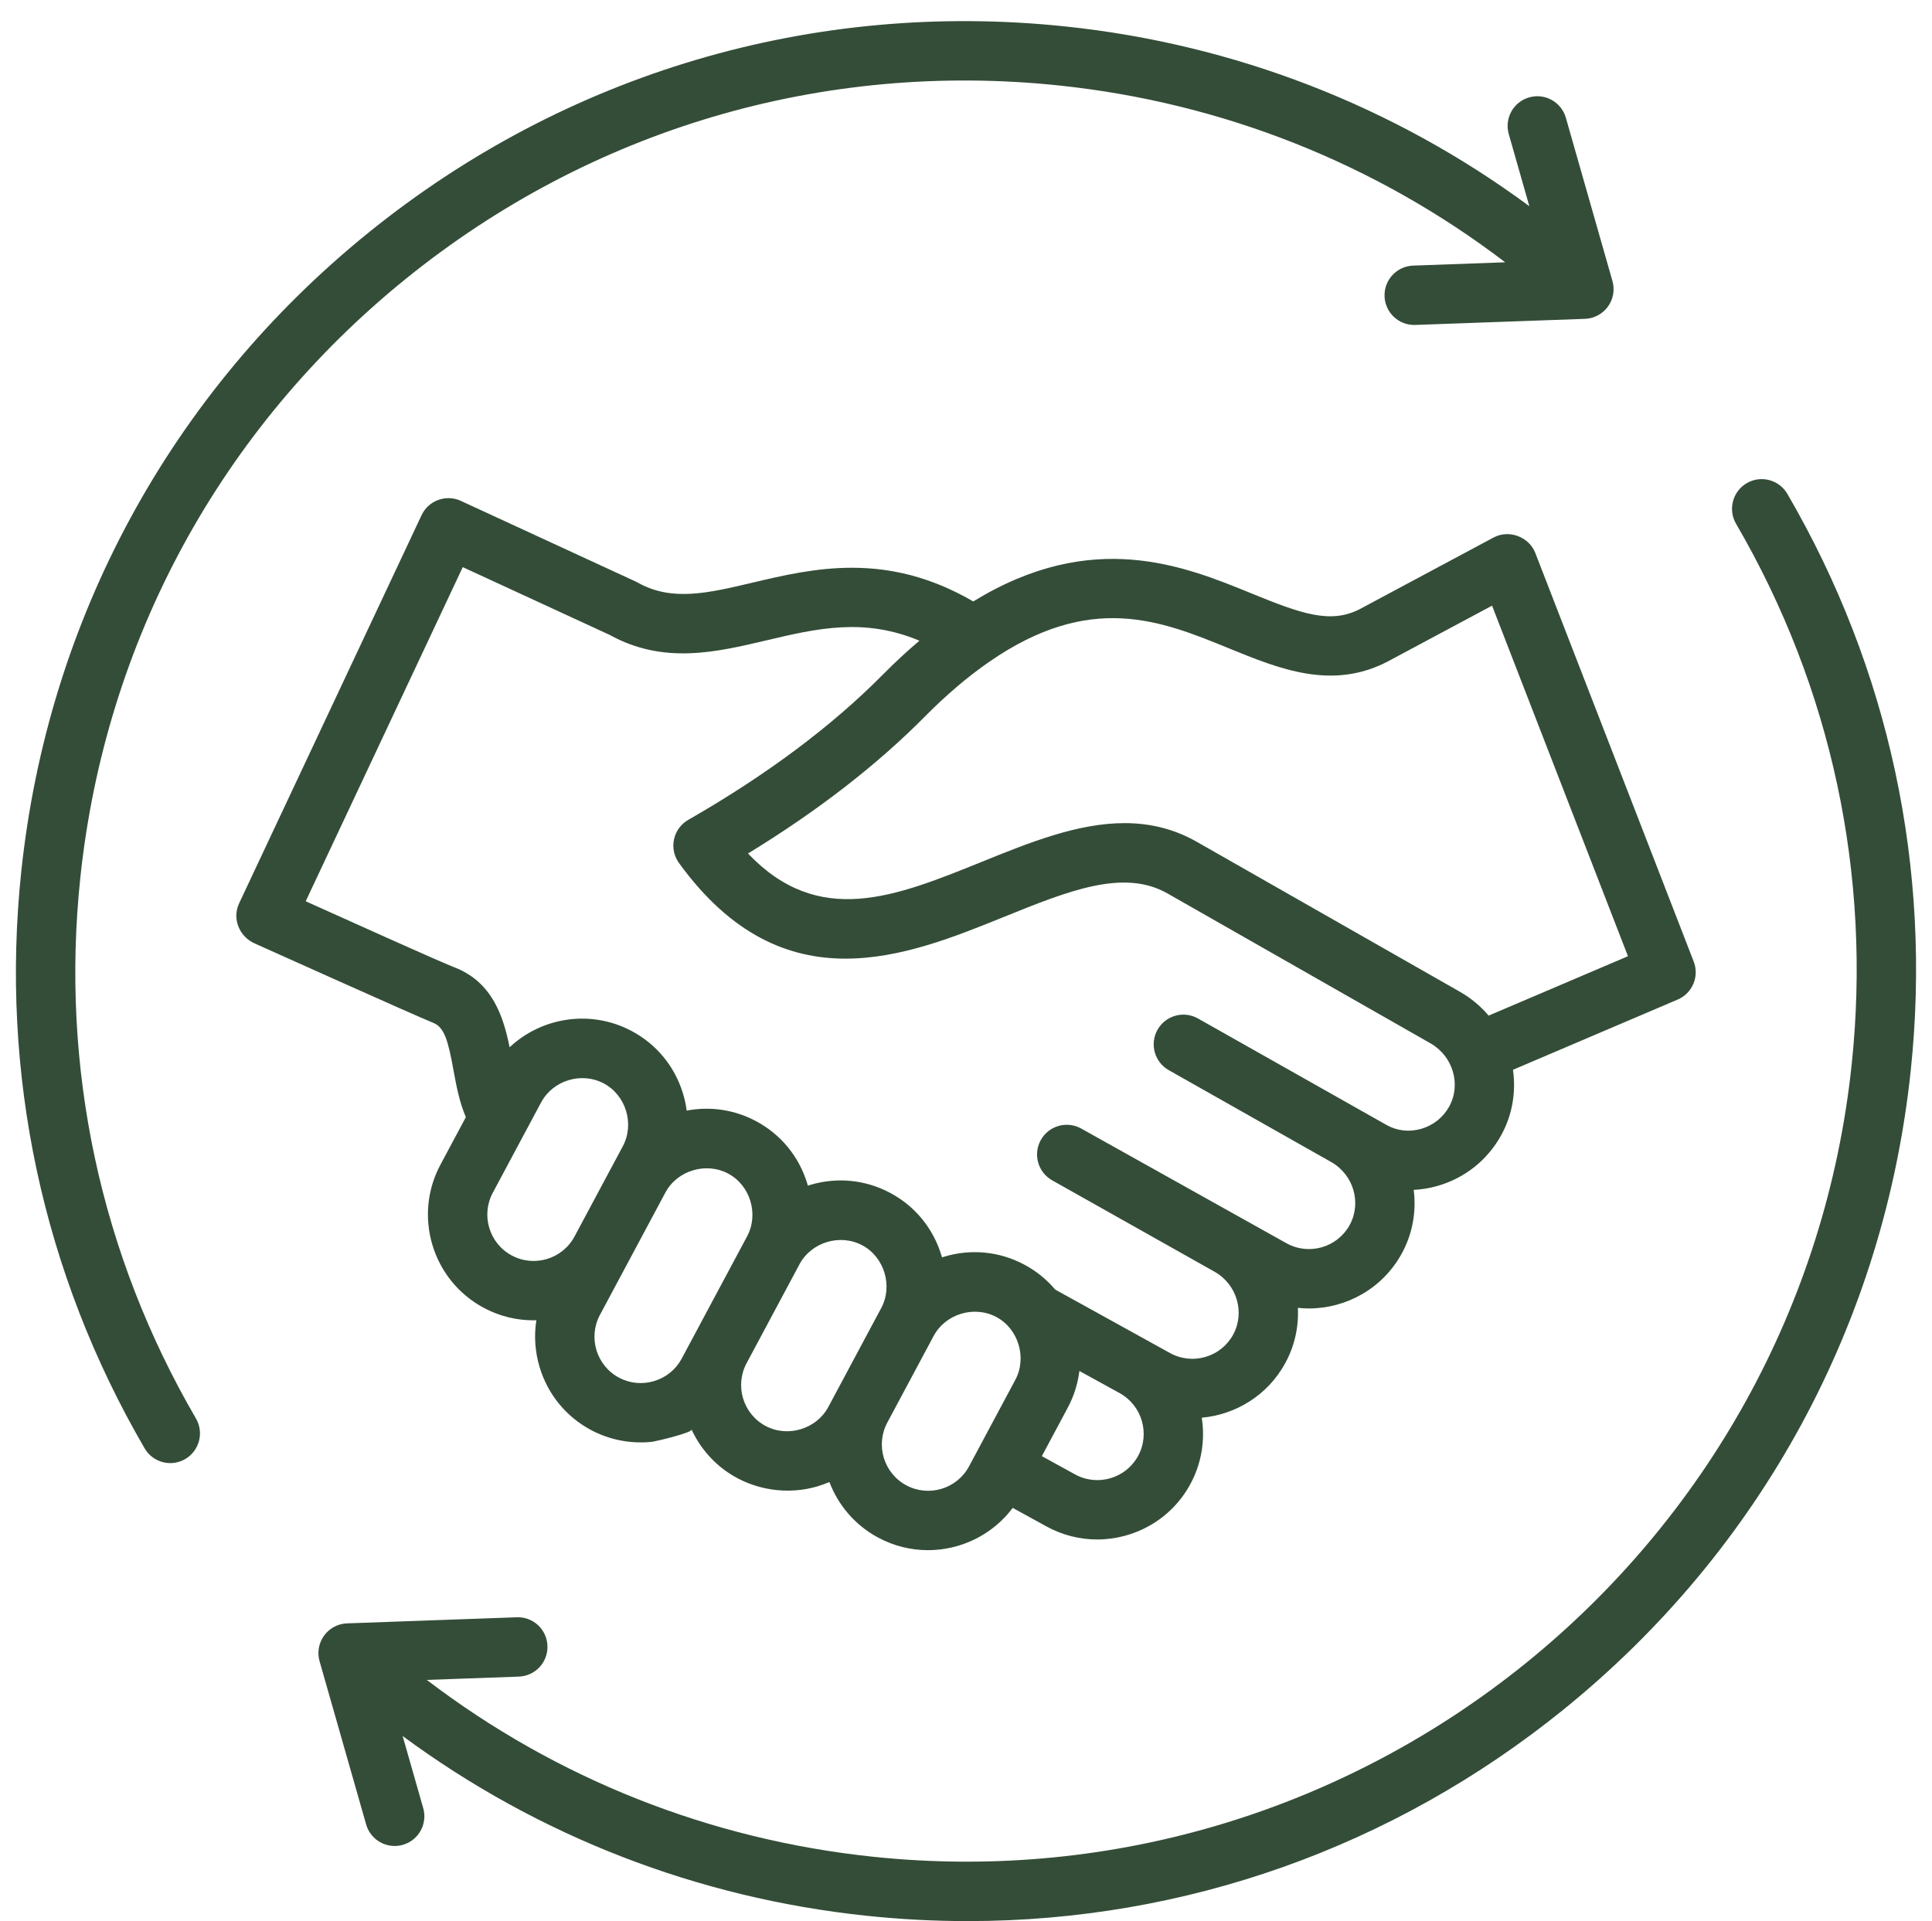 <?xml version="1.0" encoding="UTF-8" standalone="no"?><svg xmlns="http://www.w3.org/2000/svg" xmlns:xlink="http://www.w3.org/1999/xlink" fill="#344d38" height="517.7" preserveAspectRatio="xMidYMid meet" version="1" viewBox="-4.3 -5.7 520.6 517.7" width="520.6" zoomAndPan="magnify"><g id="change1_1"><path d="M48.499,376.559c2.223,3.818,0.929,8.715-2.89,10.938c-1.266,0.737-2.65,1.087-4.017,1.087 c-2.755,0-5.436-1.424-6.922-3.977C7.189,337.398-4.307,283.659,1.426,229.202c7.158-68,40.368-129.141,93.513-172.162 c53.144-43.021,119.858-62.769,187.86-55.613c45.604,4.801,88.473,21.468,125.001,48.44l-5.546-19.438 c-1.212-4.249,1.25-8.676,5.498-9.888c4.245-1.214,8.676,1.249,9.889,5.498l12.552,43.994c0.675,2.365,0.224,4.909-1.222,6.898 c-1.446,1.99-3.727,3.204-6.185,3.292l-45.72,1.643c-0.098,0.004-0.195,0.005-0.292,0.005c-4.286,0-7.835-3.395-7.99-7.713 c-0.158-4.415,3.293-8.123,7.708-8.282l24.802-0.891c-34.88-26.601-76.165-43.013-120.171-47.646 c-63.738-6.709-126.295,11.805-176.118,52.137c-49.822,40.332-80.956,97.652-87.667,161.401 C11.964,281.931,22.739,332.307,48.499,376.559z M477.326,127.392c-2.223-3.818-7.118-5.112-10.938-2.888 c-3.818,2.223-5.111,7.121-2.888,10.939c25.762,44.245,36.537,94.62,31.162,145.681C480.81,412.723,362.479,508.518,230.877,494.662 c-43.981-4.629-85.295-21.051-120.168-47.646l24.799-0.891c4.415-0.158,7.866-3.866,7.708-8.282 c-0.158-4.415-3.823-7.877-8.282-7.708l-45.72,1.642c-2.458,0.088-4.738,1.302-6.185,3.292c-1.445,1.989-1.896,4.533-1.222,6.898 l12.552,43.994c1.003,3.516,4.207,5.807,7.689,5.807c0.727,0,1.466-0.1,2.199-0.309c4.248-1.212,6.71-5.639,5.498-9.888 l-5.545-19.434c36.525,26.966,79.422,43.639,125,48.437c9.131,0.961,18.229,1.437,27.283,1.437 c58.379-0.002,114.569-19.806,160.577-57.05c53.145-43.021,86.354-104.163,93.513-172.162 C516.308,228.333,504.811,174.594,477.326,127.392z M112.416,269.924c-4.144-1.608-47.387-21.073-48.054-21.361 c-4.059-1.756-6.22-6.59-4.234-10.816l49.164-104.604c1.87-3.978,6.603-5.701,10.592-3.861l47.07,21.716 c0.194,0.09,0.385,0.188,0.572,0.292c9.182,5.168,18.836,2.888,31.055,0c16.168-3.818,36.05-8.511,59.369,5.092 c32.079-19.672,56.702-9.635,74.907-2.193c13.39,5.473,21.349,8.367,29.289,4.24c0,0,35.955-19.246,36.022-19.282 c4.134-2.213,9.547-0.19,11.234,4.162l42.686,110.112c1.56,4.023-0.353,8.558-4.321,10.25l-44.379,18.922 c0.852,5.895-0.116,12.072-3.167,17.617c-3.7,6.728-9.826,11.596-17.249,13.705c-2.095,0.596-4.217,0.935-6.332,1.048 c0.734,5.758-0.262,11.77-3.246,17.195c-5.182,9.421-14.951,14.755-25.013,14.755c-0.983,0-1.97-0.063-2.955-0.166 c0.25,5.068-0.842,10.248-3.445,14.98c-4.74,8.619-13.323,13.803-22.454,14.626c0.937,6.006-0.02,12.347-3.163,18.061 c-5.182,9.42-14.951,14.755-25.013,14.755c-4.64,0-9.339-1.133-13.683-3.522l-9.076-4.991c-5.472,7.302-14.031,11.393-22.833,11.393 c-4.531,0-9.124-1.082-13.391-3.364c-6.303-3.371-10.816-8.792-13.173-15.001c-0.99,0.426-2.007,0.804-3.054,1.122 c-8.145,2.468-17.253,1.092-24.319-3.71c-4.238-2.88-7.638-6.926-9.783-11.577c0.398,0.864-9.803,3.234-10.497,3.312 c-5.711,0.642-11.542-0.458-16.609-3.169c-6.691-3.579-11.595-9.569-13.807-16.868c-1.271-4.192-1.558-8.518-0.898-12.709 c-0.26,0.007-0.518,0.026-0.778,0.026c-4.53,0-9.123-1.082-13.39-3.364c-13.854-7.409-19.096-24.707-11.688-38.561l6.861-12.829 c-1.772-4.102-2.592-8.566-3.335-12.642C116.48,274.917,115.476,271.112,112.416,269.924z M150.495,327.554 c0,0,13.028-24.353,13.036-24.368c3.19-5.963,0.852-13.723-5.112-16.9c-6.004-3.212-13.714-0.877-16.919,5.117l-13.013,24.33 c-3.248,6.074-0.95,13.659,5.123,16.907C139.671,335.88,147.235,333.598,150.495,327.554z M179.389,360.431 c0,0,17.62-32.942,17.633-32.966c3.19-5.963,0.854-13.724-5.112-16.9c-5.952-3.169-13.687-0.861-16.891,5.069l-17.66,33.014 c-3.249,6.074-0.95,13.659,5.123,16.907c2.923,1.563,6.299,1.889,9.509,0.917C175.198,365.498,177.826,363.354,179.389,360.431z M218.903,373.455c0,0,14.248-26.641,14.258-26.661c3.184-5.953,0.844-13.728-5.111-16.901c-5.988-3.19-13.719-0.864-16.919,5.117 l-14.258,26.66c-3.249,6.074-0.95,13.659,5.123,16.907C207.968,381.772,215.716,379.417,218.903,373.455z M256.825,389.454 c0,0,12.462-23.302,12.477-23.33c3.166-5.919,0.82-13.741-5.112-16.9c-5.982-3.199-13.726-0.853-16.919,5.116l-12.477,23.33 c-3.249,6.075-0.95,13.659,5.123,16.908C245.992,397.826,253.577,395.527,256.825,389.454z M297.402,369.726l-0.136-0.075 l-10.713-5.892c-0.422,3.429-1.468,6.781-3.142,9.91l-6.974,13.042l8.943,4.918c6.039,3.319,13.648,1.109,16.967-4.925 C305.658,380.684,303.44,373.068,297.402,369.726z M262.246,172.657c-5.752,3.977-11.578,8.934-17.316,14.732 c-12.96,13.096-28.969,25.491-47.676,36.921c19.078,20.026,39.588,11.72,63.005,2.24c12.735-5.156,25.759-10.428,38.459-10.428 c6.617,0,13.146,1.43,19.503,5.054l70.875,40.396c3.016,1.718,5.606,3.908,7.733,6.423l37.545-16.008l-36.622-94.47l-28.139,15.061 c-14.982,7.793-29.129,2.012-42.81-3.58C308.493,161.515,289.558,153.776,262.246,172.657z M79.67,237.899 c12.037,5.424,34.442,15.52,38.537,17.11c10.278,3.99,13.195,13.474,14.81,21.517c8.667-8.123,21.892-10.262,32.935-4.356 c6.671,3.553,11.574,9.533,13.794,16.833c0.461,1.518,0.788,3.053,0.994,4.593c6.381-1.218,12.92-0.241,18.703,2.852 c6.671,3.553,11.573,9.532,13.793,16.831c0.055,0.181,0.1,0.363,0.151,0.544c0.168-0.054,0.333-0.114,0.502-0.166 c7.296-2.211,15.003-1.459,21.694,2.12c6.671,3.553,11.573,9.533,13.792,16.832c0.055,0.181,0.1,0.362,0.151,0.543 c0.168-0.054,0.333-0.114,0.502-0.166c7.296-2.211,15.002-1.46,21.694,2.12c3.218,1.714,6.019,3.996,8.311,6.715l30.963,17.119 c6.036,3.32,13.647,1.109,16.966-4.925c3.287-5.977,1.047-13.605-4.993-17.005l-43.747-24.622 c-3.851-2.167-5.215-7.045-3.048-10.896c2.167-3.85,7.044-5.215,10.896-3.048l55.339,30.925c6.037,3.32,13.647,1.108,16.966-4.925 c3.287-5.976,1.047-13.604-4.993-17.005c-0.175-0.099-43.741-24.741-43.741-24.741c-3.847-2.173-5.204-7.053-3.031-10.9 c2.172-3.846,7.051-5.207,10.9-3.031l50.808,28.699c2.807,1.585,6.104,1.961,9.281,1.057c3.279-0.932,5.979-3.072,7.604-6.026 c3.27-5.943,1.013-13.581-5.03-17.025l-70.874-40.396c-11.823-6.739-26.75-0.694-44.036,6.304 c-13.117,5.31-27.824,11.262-42.724,11.264c-15.249,0.001-30.7-6.23-44.874-25.763c-1.334-1.838-1.824-4.157-1.348-6.377 s1.875-4.134,3.846-5.263c20.98-12.018,38.607-25.175,52.394-39.106c3.263-3.297,6.565-6.358,9.885-9.17 c-14.938-6.294-27.754-3.275-41.181-0.103c-13.65,3.224-27.762,6.559-42.285-1.464l-39.581-18.26l-42.32,90.043 C78.572,237.405,79.104,237.644,79.67,237.899z"/></g></svg>
